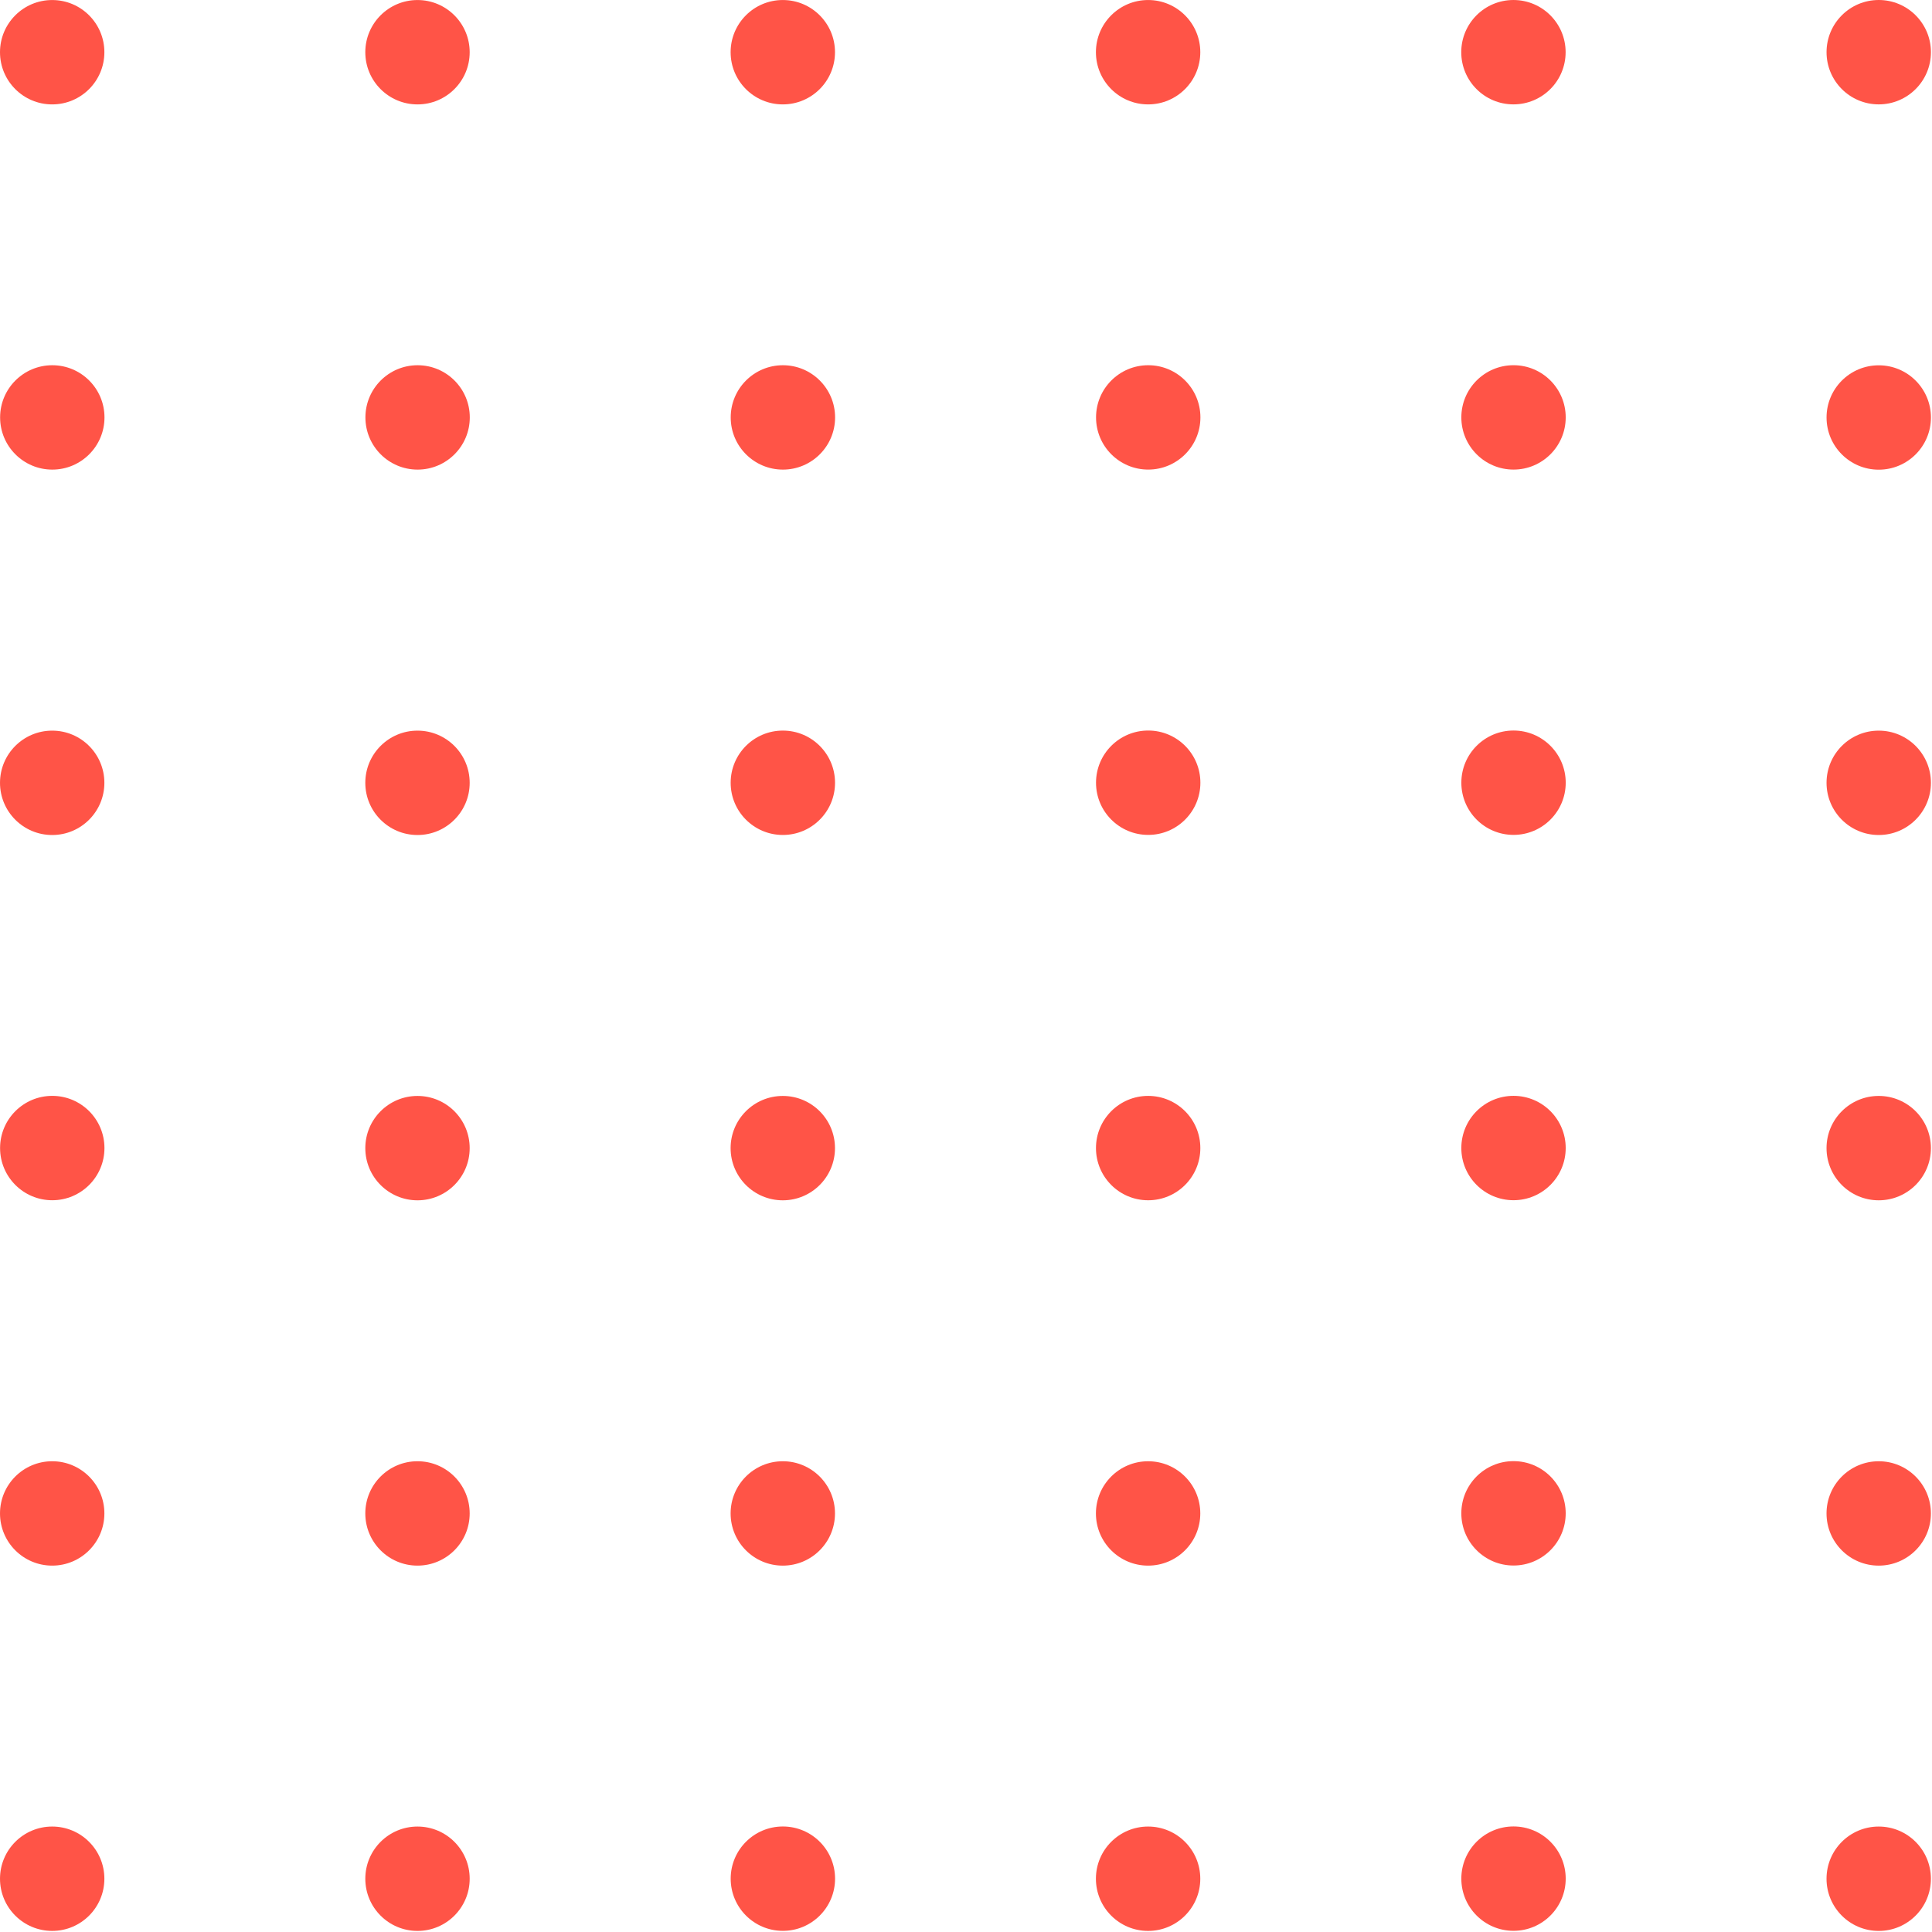 <svg width="283" height="283" viewBox="0 0 283 283" fill="none" xmlns="http://www.w3.org/2000/svg">
<path d="M7.645 267.553C11.867 267.553 15.289 270.975 15.289 275.197C15.289 279.419 11.867 282.841 7.645 282.841C3.423 282.841 0.001 279.419 0.001 275.197C0.001 270.975 3.423 267.553 7.645 267.553Z" fill="#FF5447"/>
<path d="M61.156 267.554C65.377 267.554 68.8 270.976 68.8 275.198C68.8 279.42 65.377 282.842 61.156 282.842C56.934 282.842 53.511 279.42 53.511 275.198C53.511 270.976 56.934 267.554 61.156 267.554Z" fill="#FF5447"/>
<path d="M114.676 267.544C118.898 267.544 122.32 270.966 122.32 275.188C122.32 279.41 118.898 282.832 114.676 282.832C110.454 282.832 107.032 279.41 107.032 275.188C107.032 270.966 110.454 267.544 114.676 267.544Z" fill="#FF5447"/>
<path d="M168.174 267.553C172.396 267.553 175.818 270.976 175.818 275.198C175.818 279.419 172.396 282.842 168.174 282.842C163.952 282.842 160.53 279.419 160.53 275.198C160.53 270.976 163.952 267.553 168.174 267.553Z" fill="#FF5447"/>
<path d="M221.7 267.539C225.922 267.539 229.345 270.961 229.345 275.183C229.345 279.405 225.922 282.827 221.7 282.827C217.478 282.827 214.056 279.405 214.056 275.183C214.056 270.961 217.478 267.539 221.7 267.539Z" fill="#FF5447"/>
<path d="M275.194 267.554C279.416 267.554 282.838 270.977 282.838 275.199C282.838 279.42 279.416 282.843 275.194 282.843C270.972 282.843 267.55 279.42 267.55 275.199C267.55 270.977 270.972 267.554 275.194 267.554Z" fill="#FF5447"/>
<path d="M7.646 214.044C11.867 214.044 15.29 217.466 15.29 221.688C15.29 225.91 11.867 229.332 7.646 229.332C3.424 229.332 0.001 225.91 0.001 221.688C0.001 217.466 3.424 214.044 7.646 214.044Z" fill="#FF5447"/>
<path d="M61.154 214.043C65.376 214.043 68.799 217.466 68.799 221.687C68.799 225.909 65.376 229.332 61.154 229.332C56.933 229.332 53.51 225.909 53.51 221.687C53.51 217.466 56.933 214.043 61.154 214.043Z" fill="#FF5447"/>
<path d="M114.665 214.044C118.887 214.044 122.309 217.467 122.309 221.689C122.309 225.91 118.887 229.333 114.665 229.333C110.443 229.333 107.021 225.91 107.021 221.689C107.021 217.467 110.443 214.044 114.665 214.044Z" fill="#FF5447"/>
<path d="M168.175 214.045C172.397 214.045 175.819 217.467 175.819 221.689C175.819 225.911 172.397 229.333 168.175 229.333C163.953 229.333 160.531 225.911 160.531 221.689C160.531 217.467 163.953 214.045 168.175 214.045Z" fill="#FF5447"/>
<path d="M221.699 214.028C225.921 214.028 229.344 217.451 229.344 221.672C229.344 225.894 225.921 229.317 221.699 229.317C217.477 229.317 214.055 225.894 214.055 221.672C214.055 217.451 217.477 214.028 221.699 214.028Z" fill="#FF5447"/>
<path d="M275.194 214.045C279.416 214.045 282.838 217.467 282.838 221.689C282.838 225.911 279.416 229.333 275.194 229.333C270.972 229.333 267.55 225.911 267.55 221.689C267.55 217.467 270.972 214.045 275.194 214.045Z" fill="#FF5447"/>
<path d="M7.655 160.523C11.877 160.523 15.3 163.946 15.3 168.168C15.3 172.389 11.877 175.812 7.655 175.812C3.434 175.812 0.011 172.389 0.011 168.168C0.011 163.946 3.434 160.523 7.655 160.523Z" fill="#FF5447"/>
<path d="M61.155 160.534C65.377 160.534 68.799 163.957 68.799 168.179C68.799 172.4 65.377 175.823 61.155 175.823C56.933 175.823 53.511 172.4 53.511 168.179C53.511 163.957 56.933 160.534 61.155 160.534Z" fill="#FF5447"/>
<path d="M114.664 160.534C118.886 160.534 122.308 163.956 122.308 168.178C122.308 172.4 118.886 175.822 114.664 175.822C110.442 175.822 107.02 172.4 107.02 168.178C107.02 163.956 110.442 160.534 114.664 160.534Z" fill="#FF5447"/>
<path d="M168.182 160.527C172.404 160.527 175.826 163.95 175.826 168.172C175.826 172.393 172.404 175.816 168.182 175.816C163.96 175.816 160.538 172.393 160.538 168.172C160.538 163.95 163.96 160.527 168.182 160.527Z" fill="#FF5447"/>
<path d="M221.7 160.52C225.922 160.52 229.345 163.942 229.345 168.164C229.345 172.386 225.922 175.808 221.7 175.808C217.478 175.808 214.056 172.386 214.056 168.164C214.056 163.942 217.478 160.52 221.7 160.52Z" fill="#FF5447"/>
<path d="M275.195 160.532C279.417 160.532 282.84 163.955 282.84 168.176C282.84 172.398 279.417 175.821 275.195 175.821C270.973 175.821 267.551 172.398 267.551 168.176C267.551 163.955 270.973 160.532 275.195 160.532Z" fill="#FF5447"/>
<path d="M7.645 107.024C11.867 107.024 15.289 110.447 15.289 114.669C15.289 118.89 11.867 122.313 7.645 122.313C3.423 122.313 0.001 118.89 0.001 114.669C0.001 110.447 3.423 107.024 7.645 107.024Z" fill="#FF5447"/>
<path d="M7.661 53.499C11.883 53.499 15.305 56.922 15.305 61.143C15.305 65.365 11.883 68.788 7.661 68.788C3.439 68.788 0.016 65.365 0.016 61.143C0.016 56.922 3.439 53.499 7.661 53.499Z" fill="#FF5447"/>
<path d="M7.644 0.005C11.866 0.005 15.289 3.427 15.289 7.649C15.289 11.871 11.866 15.293 7.644 15.293C3.422 15.293 0 11.871 0 7.649C0 3.427 3.422 0.005 7.644 0.005Z" fill="#FF5447"/>
<path d="M61.154 107.024C65.376 107.024 68.799 110.447 68.799 114.669C68.799 118.89 65.376 122.313 61.154 122.313C56.933 122.313 53.51 118.89 53.51 114.669C53.51 110.447 56.933 107.024 61.154 107.024Z" fill="#FF5447"/>
<path d="M61.17 53.499C65.392 53.499 68.814 56.922 68.814 61.143C68.814 65.365 65.392 68.788 61.17 68.788C56.948 68.788 53.526 65.365 53.526 61.143C53.526 56.922 56.948 53.499 61.17 53.499Z" fill="#FF5447"/>
<path d="M61.154 0.005C65.376 0.005 68.799 3.428 68.799 7.65C68.799 11.871 65.376 15.294 61.154 15.294C56.933 15.294 53.51 11.871 53.51 7.65C53.51 3.428 56.933 0.005 61.154 0.005Z" fill="#FF5447"/>
<path d="M114.672 107.017C118.894 107.017 122.316 110.44 122.316 114.662C122.316 118.884 118.894 122.306 114.672 122.306C110.45 122.306 107.028 118.884 107.028 114.662C107.028 110.44 110.45 107.017 114.672 107.017Z" fill="#FF5447"/>
<path d="M114.68 53.499C118.901 53.499 122.324 56.922 122.324 61.143C122.324 65.365 118.901 68.788 114.68 68.788C110.458 68.788 107.035 65.365 107.035 61.143C107.035 56.922 110.458 53.499 114.68 53.499Z" fill="#FF5447"/>
<path d="M114.666 0.003C118.888 0.003 122.31 3.426 122.31 7.647C122.31 11.869 118.888 15.292 114.666 15.292C110.444 15.292 107.022 11.869 107.022 7.647C107.022 3.426 110.444 0.003 114.666 0.003Z" fill="#FF5447"/>
<path d="M168.189 107.008C172.411 107.008 175.833 110.431 175.833 114.653C175.833 118.875 172.411 122.297 168.189 122.297C163.967 122.297 160.545 118.875 160.545 114.653C160.545 110.431 163.967 107.008 168.189 107.008Z" fill="#FF5447"/>
<path d="M221.703 107.007C225.924 107.007 229.347 110.429 229.347 114.651C229.347 118.873 225.924 122.295 221.703 122.295C217.481 122.295 214.058 118.873 214.058 114.651C214.058 110.429 217.481 107.007 221.703 107.007Z" fill="#FF5447"/>
<path d="M275.196 107.024C279.418 107.024 282.841 110.446 282.841 114.668C282.841 118.89 279.418 122.312 275.196 122.312C270.974 122.312 267.552 118.89 267.552 114.668C267.552 110.446 270.974 107.024 275.196 107.024Z" fill="#FF5447"/>
<path d="M168.193 53.497C172.415 53.497 175.837 56.919 175.837 61.141C175.837 65.363 172.415 68.785 168.193 68.785C163.971 68.785 160.549 65.363 160.549 61.141C160.549 56.919 163.971 53.497 168.193 53.497Z" fill="#FF5447"/>
<path d="M221.702 53.496C225.923 53.496 229.346 56.919 229.346 61.14C229.346 65.362 225.923 68.785 221.702 68.785C217.48 68.785 214.057 65.362 214.057 61.14C214.057 56.919 217.48 53.496 221.702 53.496Z" fill="#FF5447"/>
<path d="M275.198 53.51C279.42 53.51 282.843 56.933 282.843 61.154C282.843 65.376 279.42 68.799 275.198 68.799C270.976 68.799 267.554 65.376 267.554 61.154C267.554 56.933 270.976 53.51 275.198 53.51Z" fill="#FF5447"/>
<path d="M168.176 0.003C172.397 0.003 175.82 3.426 175.82 7.647C175.82 11.869 172.397 15.292 168.176 15.292C163.954 15.292 160.531 11.869 160.531 7.647C160.531 3.426 163.954 0.003 168.176 0.003Z" fill="#FF5447"/>
<path d="M221.689 0.001C225.911 0.001 229.333 3.423 229.333 7.645C229.333 11.867 225.911 15.289 221.689 15.289C217.467 15.289 214.045 11.867 214.045 7.645C214.045 3.423 217.467 0.001 221.689 0.001Z" fill="#FF5447"/>
<path d="M275.198 0C279.419 0 282.842 3.422 282.842 7.644C282.842 11.866 279.419 15.289 275.198 15.289C270.976 15.289 267.553 11.866 267.553 7.644C267.553 3.422 270.976 0 275.198 0Z" fill="#FF5447"/>
</svg>
